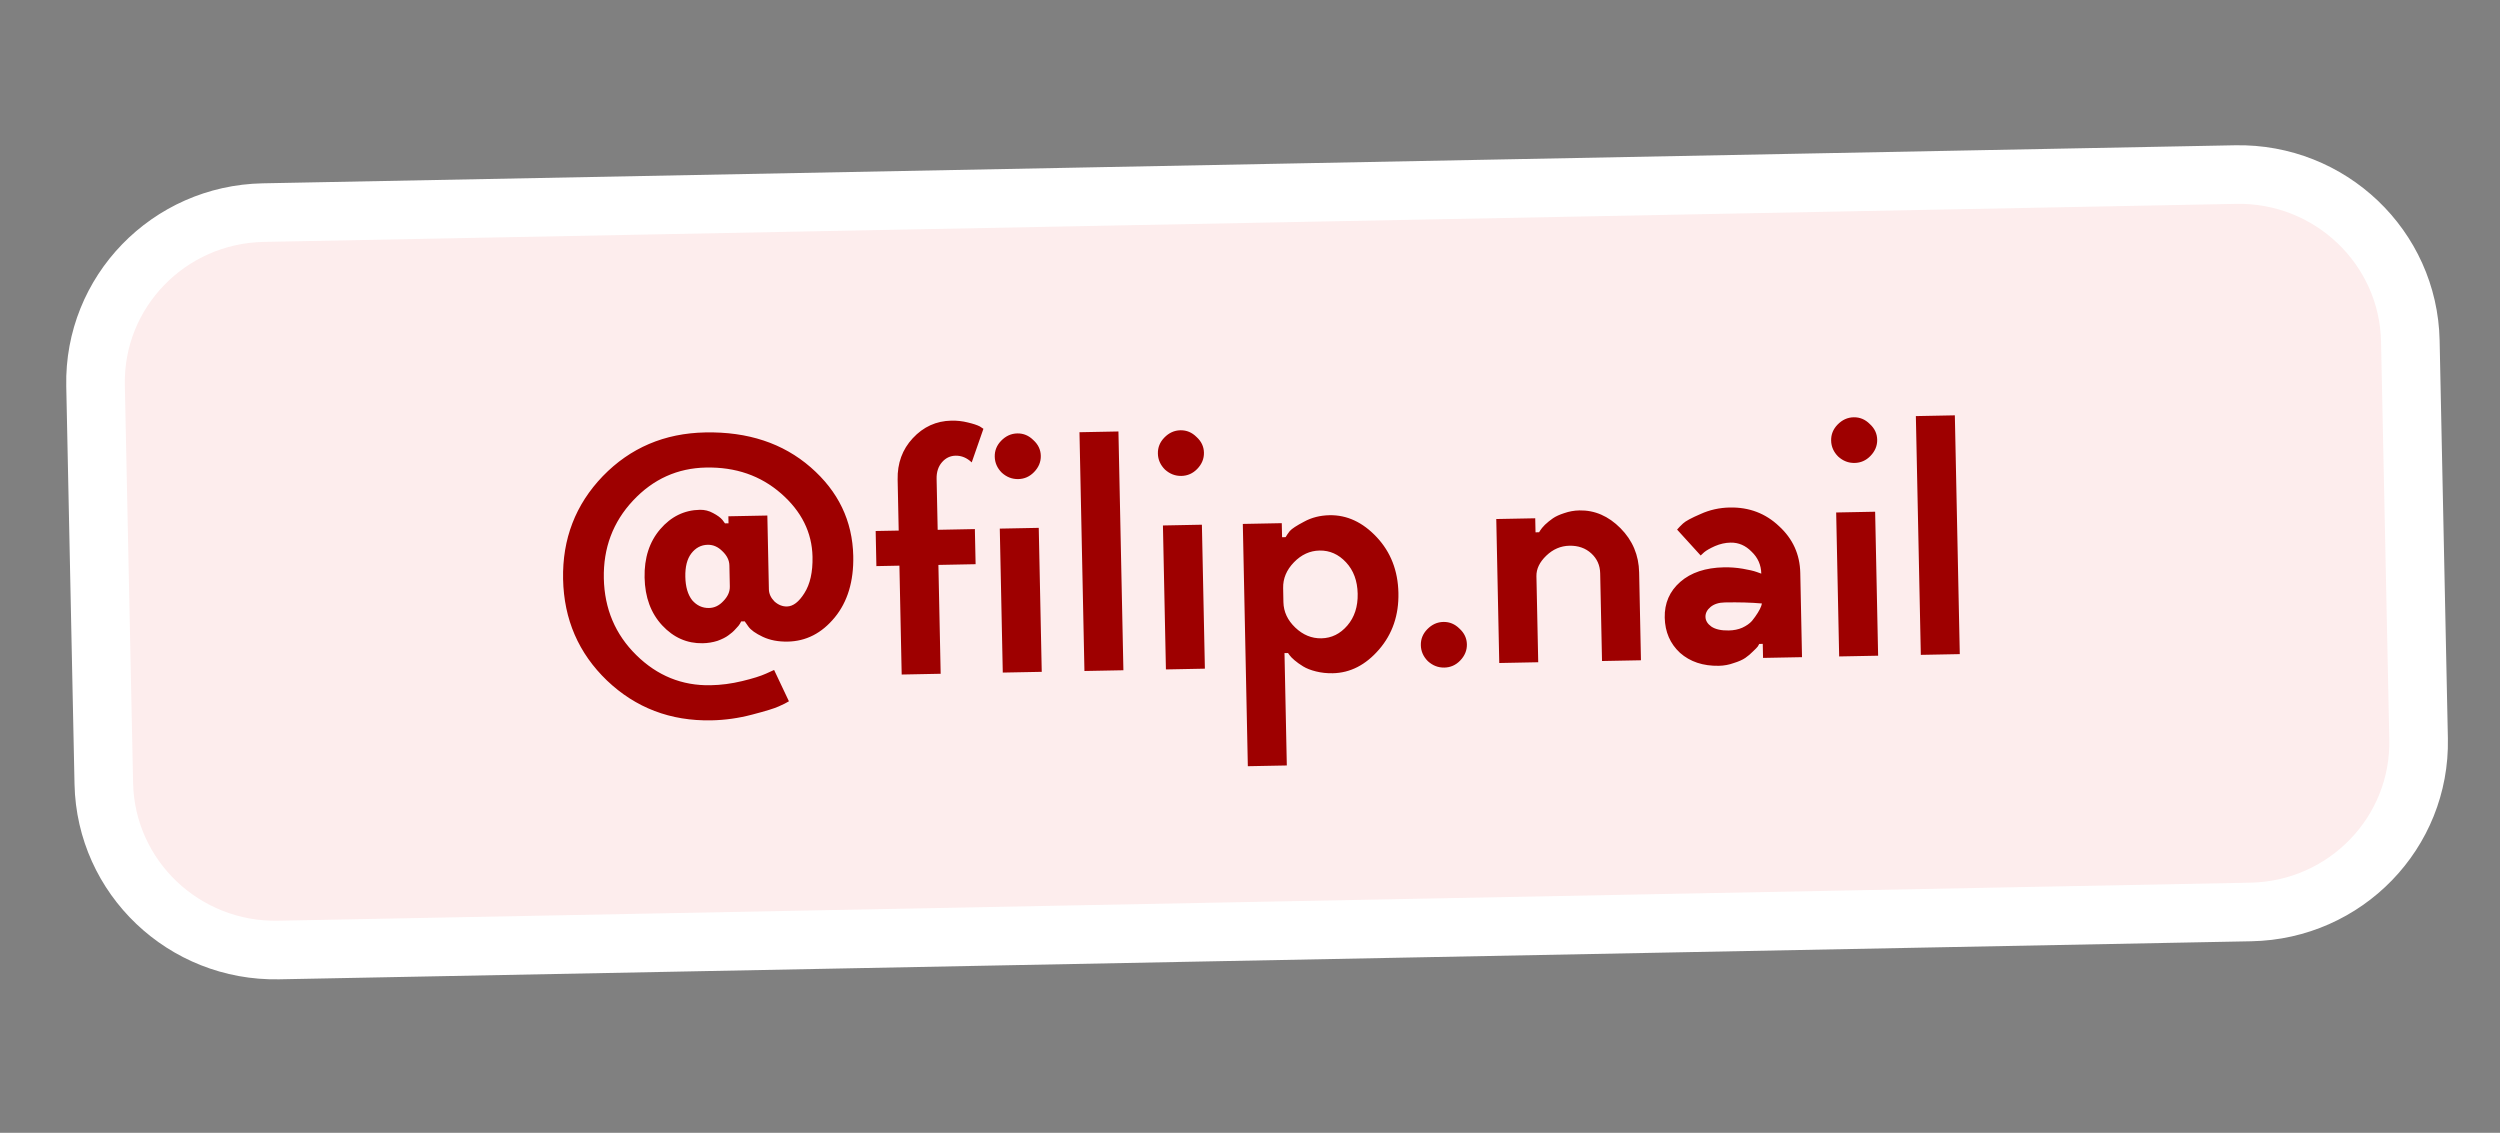 <?xml version="1.0" encoding="UTF-8"?> <svg xmlns="http://www.w3.org/2000/svg" width="128" height="58" viewBox="0 0 128 58" fill="none"><rect x="0" y="0" width="128" height="58" fill="#808080" stroke="none"/><g clip-path="url(#clip0_26_92)"><path d="M114.46 8.938L13.479 10.886C8.637 10.979 4.792 14.945 4.892 19.744L5.315 40.12C5.415 44.919 9.421 48.734 14.263 48.641L115.244 46.693C120.087 46.6 123.931 42.633 123.832 37.834L123.409 17.458C123.309 12.659 119.303 8.844 114.46 8.938Z" fill="#FDEDED" stroke="white" stroke-width="3"></path><path d="M40.33 32.85C39.846 32.859 39.421 32.778 39.054 32.605C38.688 32.432 38.442 32.257 38.317 32.079L38.13 31.813L37.949 31.817C37.937 31.841 37.914 31.883 37.879 31.944C37.856 31.992 37.785 32.078 37.666 32.2C37.56 32.322 37.435 32.432 37.292 32.531C37.161 32.629 36.976 32.723 36.736 32.811C36.495 32.888 36.242 32.929 35.976 32.934C35.178 32.949 34.488 32.645 33.906 32.021C33.325 31.396 33.023 30.581 33.003 29.574C32.982 28.567 33.249 27.741 33.804 27.094C34.359 26.448 35.036 26.117 35.834 26.102C36.076 26.097 36.301 26.153 36.509 26.269C36.729 26.384 36.889 26.501 36.988 26.619L37.119 26.797L37.3 26.793L37.293 26.434L39.288 26.395L39.367 30.171C39.371 30.398 39.466 30.606 39.652 30.795C39.849 30.971 40.062 31.056 40.292 31.052C40.607 31.046 40.904 30.818 41.185 30.369C41.478 29.908 41.617 29.288 41.601 28.509C41.575 27.262 41.038 26.181 39.991 25.266C38.943 24.351 37.664 23.908 36.152 23.938C34.689 23.966 33.442 24.529 32.413 25.628C31.383 26.727 30.884 28.056 30.916 29.614C30.949 31.172 31.502 32.481 32.577 33.539C33.651 34.597 34.92 35.113 36.383 35.084C36.916 35.074 37.453 35.004 37.994 34.873C38.536 34.743 38.945 34.615 39.22 34.49L39.634 34.302L40.393 35.906C40.274 35.98 40.1 36.068 39.872 36.168C39.657 36.268 39.2 36.409 38.502 36.59C37.816 36.771 37.122 36.869 36.421 36.882C34.329 36.923 32.548 36.243 31.079 34.845C29.623 33.446 28.873 31.716 28.83 29.654C28.788 27.593 29.465 25.835 30.862 24.381C32.272 22.927 34.023 22.18 36.115 22.14C38.292 22.098 40.088 22.692 41.505 23.924C42.922 25.156 43.649 26.671 43.687 28.468C43.714 29.763 43.397 30.812 42.736 31.616C42.075 32.42 41.273 32.832 40.33 32.85ZM35.391 28.341C35.179 28.621 35.078 29.018 35.089 29.534C35.099 30.049 35.217 30.448 35.44 30.732C35.676 31.003 35.963 31.136 36.301 31.129C36.58 31.124 36.825 31.005 37.038 30.773C37.263 30.541 37.373 30.293 37.367 30.029L37.345 28.951C37.34 28.687 37.22 28.443 36.985 28.22C36.763 27.997 36.512 27.887 36.234 27.893C35.896 27.899 35.614 28.049 35.391 28.341ZM44.871 28.985L44.834 27.187L46.013 27.165L45.959 24.558C45.941 23.719 46.199 23.012 46.732 22.439C47.276 21.852 47.935 21.552 48.709 21.537C48.999 21.531 49.278 21.562 49.546 21.629C49.825 21.695 50.033 21.763 50.167 21.833L50.351 21.955L49.752 23.675C49.505 23.44 49.23 23.326 48.928 23.331C48.65 23.337 48.416 23.449 48.227 23.669C48.038 23.888 47.947 24.172 47.954 24.519L48.009 27.126L49.913 27.089L49.951 28.887L48.046 28.924L48.162 34.497L46.166 34.536L46.05 28.962L44.871 28.985ZM51.342 34.436L51.189 27.065L53.184 27.026L53.337 34.398L51.342 34.436ZM52.91 22.535C53.156 22.758 53.283 23.026 53.289 23.337C53.296 23.649 53.18 23.927 52.943 24.171C52.718 24.403 52.449 24.523 52.134 24.529C51.82 24.535 51.539 24.426 51.293 24.203C51.058 23.968 50.937 23.694 50.931 23.383C50.924 23.071 51.034 22.799 51.259 22.567C51.496 22.323 51.771 22.197 52.086 22.191C52.4 22.185 52.675 22.3 52.91 22.535ZM55.523 34.355L55.269 22.13L57.264 22.091L57.518 34.317L55.523 34.355ZM59.695 34.275L59.542 26.904L61.537 26.865L61.69 34.236L59.695 34.275ZM61.263 22.374C61.509 22.597 61.636 22.864 61.642 23.176C61.649 23.488 61.533 23.766 61.297 24.01C61.072 24.242 60.802 24.361 60.487 24.367C60.173 24.373 59.892 24.265 59.646 24.042C59.411 23.807 59.29 23.533 59.284 23.221C59.277 22.91 59.387 22.638 59.612 22.406C59.849 22.161 60.124 22.036 60.439 22.03C60.753 22.024 61.028 22.139 61.263 22.374ZM65.697 30.112L65.711 30.831C65.722 31.323 65.924 31.757 66.319 32.133C66.714 32.509 67.159 32.692 67.655 32.682C68.175 32.672 68.618 32.454 68.985 32.027C69.35 31.601 69.527 31.058 69.513 30.398C69.5 29.739 69.301 29.203 68.917 28.791C68.534 28.379 68.082 28.178 67.562 28.188C67.066 28.197 66.629 28.398 66.25 28.789C65.871 29.18 65.686 29.621 65.697 30.112ZM65.627 26.786L65.642 27.505L65.824 27.502C65.87 27.417 65.941 27.314 66.035 27.192C66.141 27.07 66.386 26.91 66.769 26.71C67.152 26.499 67.585 26.389 68.069 26.379C68.963 26.362 69.77 26.736 70.488 27.502C71.205 28.267 71.576 29.22 71.599 30.358C71.623 31.497 71.292 32.462 70.607 33.255C69.922 34.048 69.131 34.453 68.237 34.47C67.934 34.476 67.65 34.445 67.382 34.378C67.114 34.312 66.895 34.226 66.723 34.121C66.552 34.017 66.405 33.912 66.281 33.806C66.158 33.701 66.072 33.612 66.022 33.541L65.947 33.435L65.766 33.438L65.885 39.192L63.889 39.23L63.632 26.825L65.627 26.786ZM74.726 32.186C74.972 32.41 75.098 32.677 75.105 32.989C75.111 33.3 74.996 33.578 74.76 33.822C74.534 34.055 74.264 34.174 73.95 34.18C73.636 34.186 73.355 34.077 73.109 33.854C72.874 33.619 72.753 33.346 72.747 33.034C72.74 32.722 72.85 32.45 73.075 32.218C73.312 31.974 73.587 31.849 73.902 31.843C74.216 31.837 74.491 31.951 74.726 32.186ZM76.762 33.946L76.609 26.574L78.604 26.536L78.619 27.255L78.8 27.252C78.812 27.227 78.835 27.191 78.871 27.142C78.906 27.082 78.983 26.99 79.101 26.868C79.231 26.746 79.368 26.635 79.511 26.536C79.654 26.438 79.847 26.35 80.086 26.273C80.339 26.185 80.598 26.138 80.864 26.133C81.65 26.117 82.352 26.422 82.97 27.045C83.588 27.669 83.906 28.424 83.924 29.311L84.017 33.806L82.023 33.844L81.929 29.35C81.92 28.942 81.769 28.603 81.473 28.333C81.177 28.063 80.805 27.932 80.357 27.941C79.91 27.95 79.514 28.119 79.17 28.45C78.826 28.78 78.658 29.131 78.665 29.502L78.757 33.907L76.762 33.946ZM90.21 30.898C89.664 30.849 89.029 30.831 88.303 30.845C88.001 30.851 87.761 30.928 87.582 31.075C87.404 31.222 87.316 31.392 87.32 31.584C87.325 31.776 87.425 31.941 87.621 32.081C87.83 32.221 88.127 32.288 88.514 32.28C88.769 32.275 88.998 32.229 89.201 32.141C89.417 32.041 89.584 31.924 89.702 31.79C89.82 31.643 89.92 31.504 90.002 31.37C90.084 31.237 90.142 31.122 90.176 31.025L90.21 30.898ZM88.565 25.984C89.557 25.965 90.398 26.285 91.09 26.943C91.793 27.588 92.154 28.385 92.174 29.332L92.263 33.647L90.268 33.685L90.253 32.966L90.072 32.97C90.06 32.994 90.037 33.036 90.001 33.097C89.966 33.145 89.883 33.231 89.753 33.353C89.634 33.476 89.503 33.586 89.36 33.685C89.217 33.783 89.019 33.871 88.767 33.948C88.527 34.036 88.274 34.083 88.007 34.089C87.197 34.104 86.534 33.883 86.016 33.425C85.51 32.956 85.25 32.355 85.234 31.624C85.219 30.881 85.484 30.27 86.031 29.792C86.578 29.314 87.323 29.066 88.266 29.047C88.593 29.041 88.914 29.065 89.229 29.119C89.545 29.173 89.782 29.228 89.941 29.285L90.178 29.37C90.169 28.927 90.004 28.552 89.683 28.247C89.374 27.929 89.014 27.774 88.603 27.782C88.337 27.787 88.072 27.846 87.808 27.959C87.556 28.072 87.371 28.177 87.252 28.276L87.074 28.441L85.867 27.115C85.938 27.03 86.038 26.926 86.169 26.804C86.299 26.681 86.598 26.52 87.066 26.319C87.534 26.106 88.033 25.994 88.565 25.984ZM94.165 33.61L94.012 26.239L96.007 26.2L96.16 33.572L94.165 33.61ZM95.733 21.709C95.979 21.932 96.106 22.2 96.112 22.511C96.119 22.823 96.003 23.101 95.766 23.345C95.542 23.577 95.272 23.696 94.957 23.703C94.643 23.709 94.362 23.6 94.116 23.377C93.881 23.142 93.76 22.868 93.754 22.557C93.748 22.245 93.857 21.973 94.082 21.741C94.319 21.497 94.594 21.371 94.909 21.365C95.224 21.359 95.498 21.474 95.733 21.709ZM98.346 33.529L98.092 21.304L100.088 21.265L100.341 33.491L98.346 33.529Z" fill="#9E0000"></path></g><defs><clipPath id="clip0_26_92"><rect width="123.989" height="49.749" fill="white" transform="translate(4) rotate(3.544)"></rect></clipPath></defs></svg> 